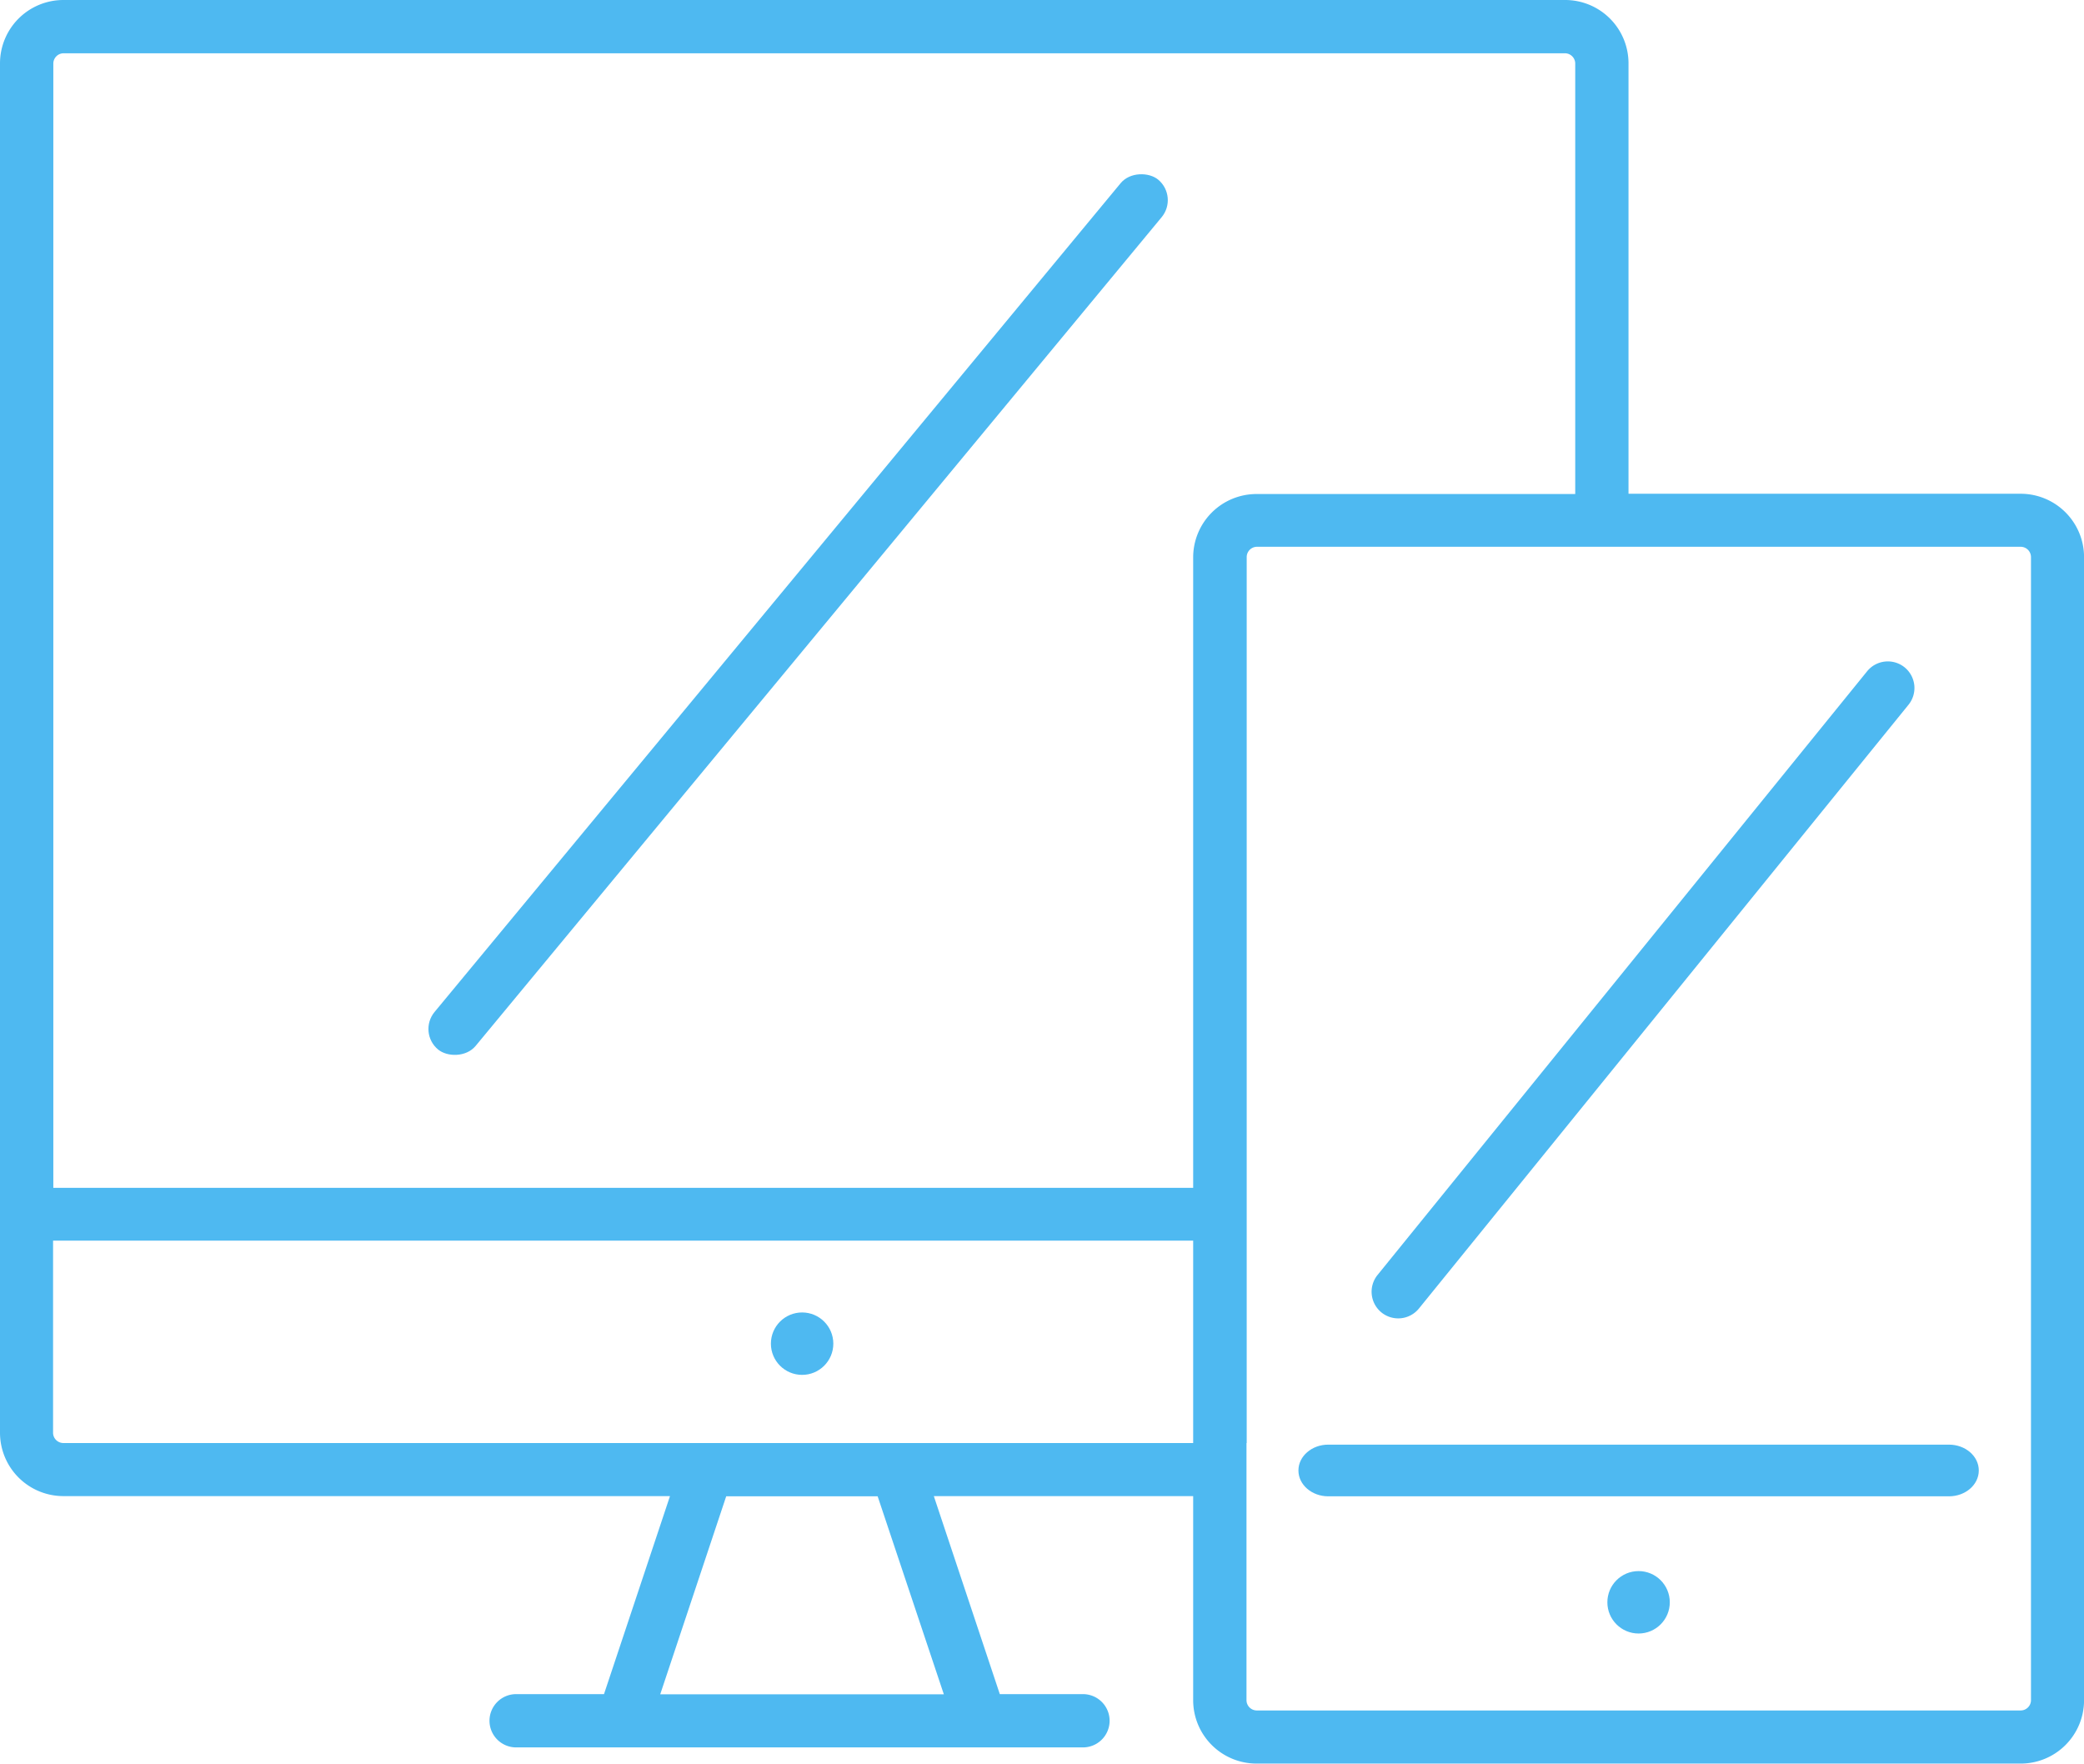 <svg xmlns="http://www.w3.org/2000/svg" id="Layer_1" data-name="Layer 1" viewBox="0 0 403.31 341.32"><defs><style>.cls-1{fill:#4eb9f1;}</style></defs><path class="cls-1" d="M439.39,159.35H363.5V76.06A12.26,12.26,0,0,0,351.23,63.8H60.61A12.27,12.27,0,0,0,48.34,76.06v265a12.27,12.27,0,0,0,12.27,12.26H178l-12.77,38.32h-17a5.16,5.16,0,0,0-5.16,5.15h0a5.16,5.16,0,0,0,5.16,5.16H257.93a5.16,5.16,0,0,0,5.15-5.16h0a5.16,5.16,0,0,0-5.15-5.15h-16.1l-12.77-38.32h50.19v39.49a12.27,12.27,0,0,0,12.27,12.27H439.39a12.26,12.26,0,0,0,12.27-12.26V171.61A12.27,12.27,0,0,0,439.39,159.35ZM60.61,74.11H351.24a2,2,0,0,1,1.95,2v83.29H291.52a12.27,12.27,0,0,0-12.27,12.26v122H58.66V76.06A2,2,0,0,1,60.61,74.11ZM231,391.68H176.11l12.77-38.32h29.31ZM60.61,343.05a2,2,0,0,1-2-1.95V303.88H279.25v39.17Zm229,0V171.61a2,2,0,0,1,1.95-2H439.39a2,2,0,0,1,2,2V392.85a2,2,0,0,1-2,1.95H291.52a2,2,0,0,1-1.95-1.95v-49.8ZM417.68,200.19a5.15,5.15,0,0,0-.75-7.25h0a5.16,5.16,0,0,0-7.25.76L363.5,250.64l-10.31,12.71-38.26,47.18a5.16,5.16,0,0,0,.76,7.25h0a5.16,5.16,0,0,0,7.25-.76l30.25-37.3Z" transform="translate(-48.34 -63.8)"></path><rect class="cls-1" x="93.53" y="177.55" width="218.53" height="10.31" rx="5.16" transform="translate(-115.6 158.63) rotate(-50.38)"></rect><circle class="cls-1" cx="155.23" cy="260.02" r="6.04"></circle><circle class="cls-1" cx="317.11" cy="310.07" r="6.04"></circle><path class="cls-1" d="M425.52,343.36H305.39c-3.18,0-5.77,2.24-5.77,5h0c0,2.76,2.59,5,5.77,5H425.52c3.19,0,5.77-2.24,5.77-5h0C431.29,345.6,428.71,343.36,425.52,343.36Z" transform="translate(-48.34 -63.8)"></path></svg>